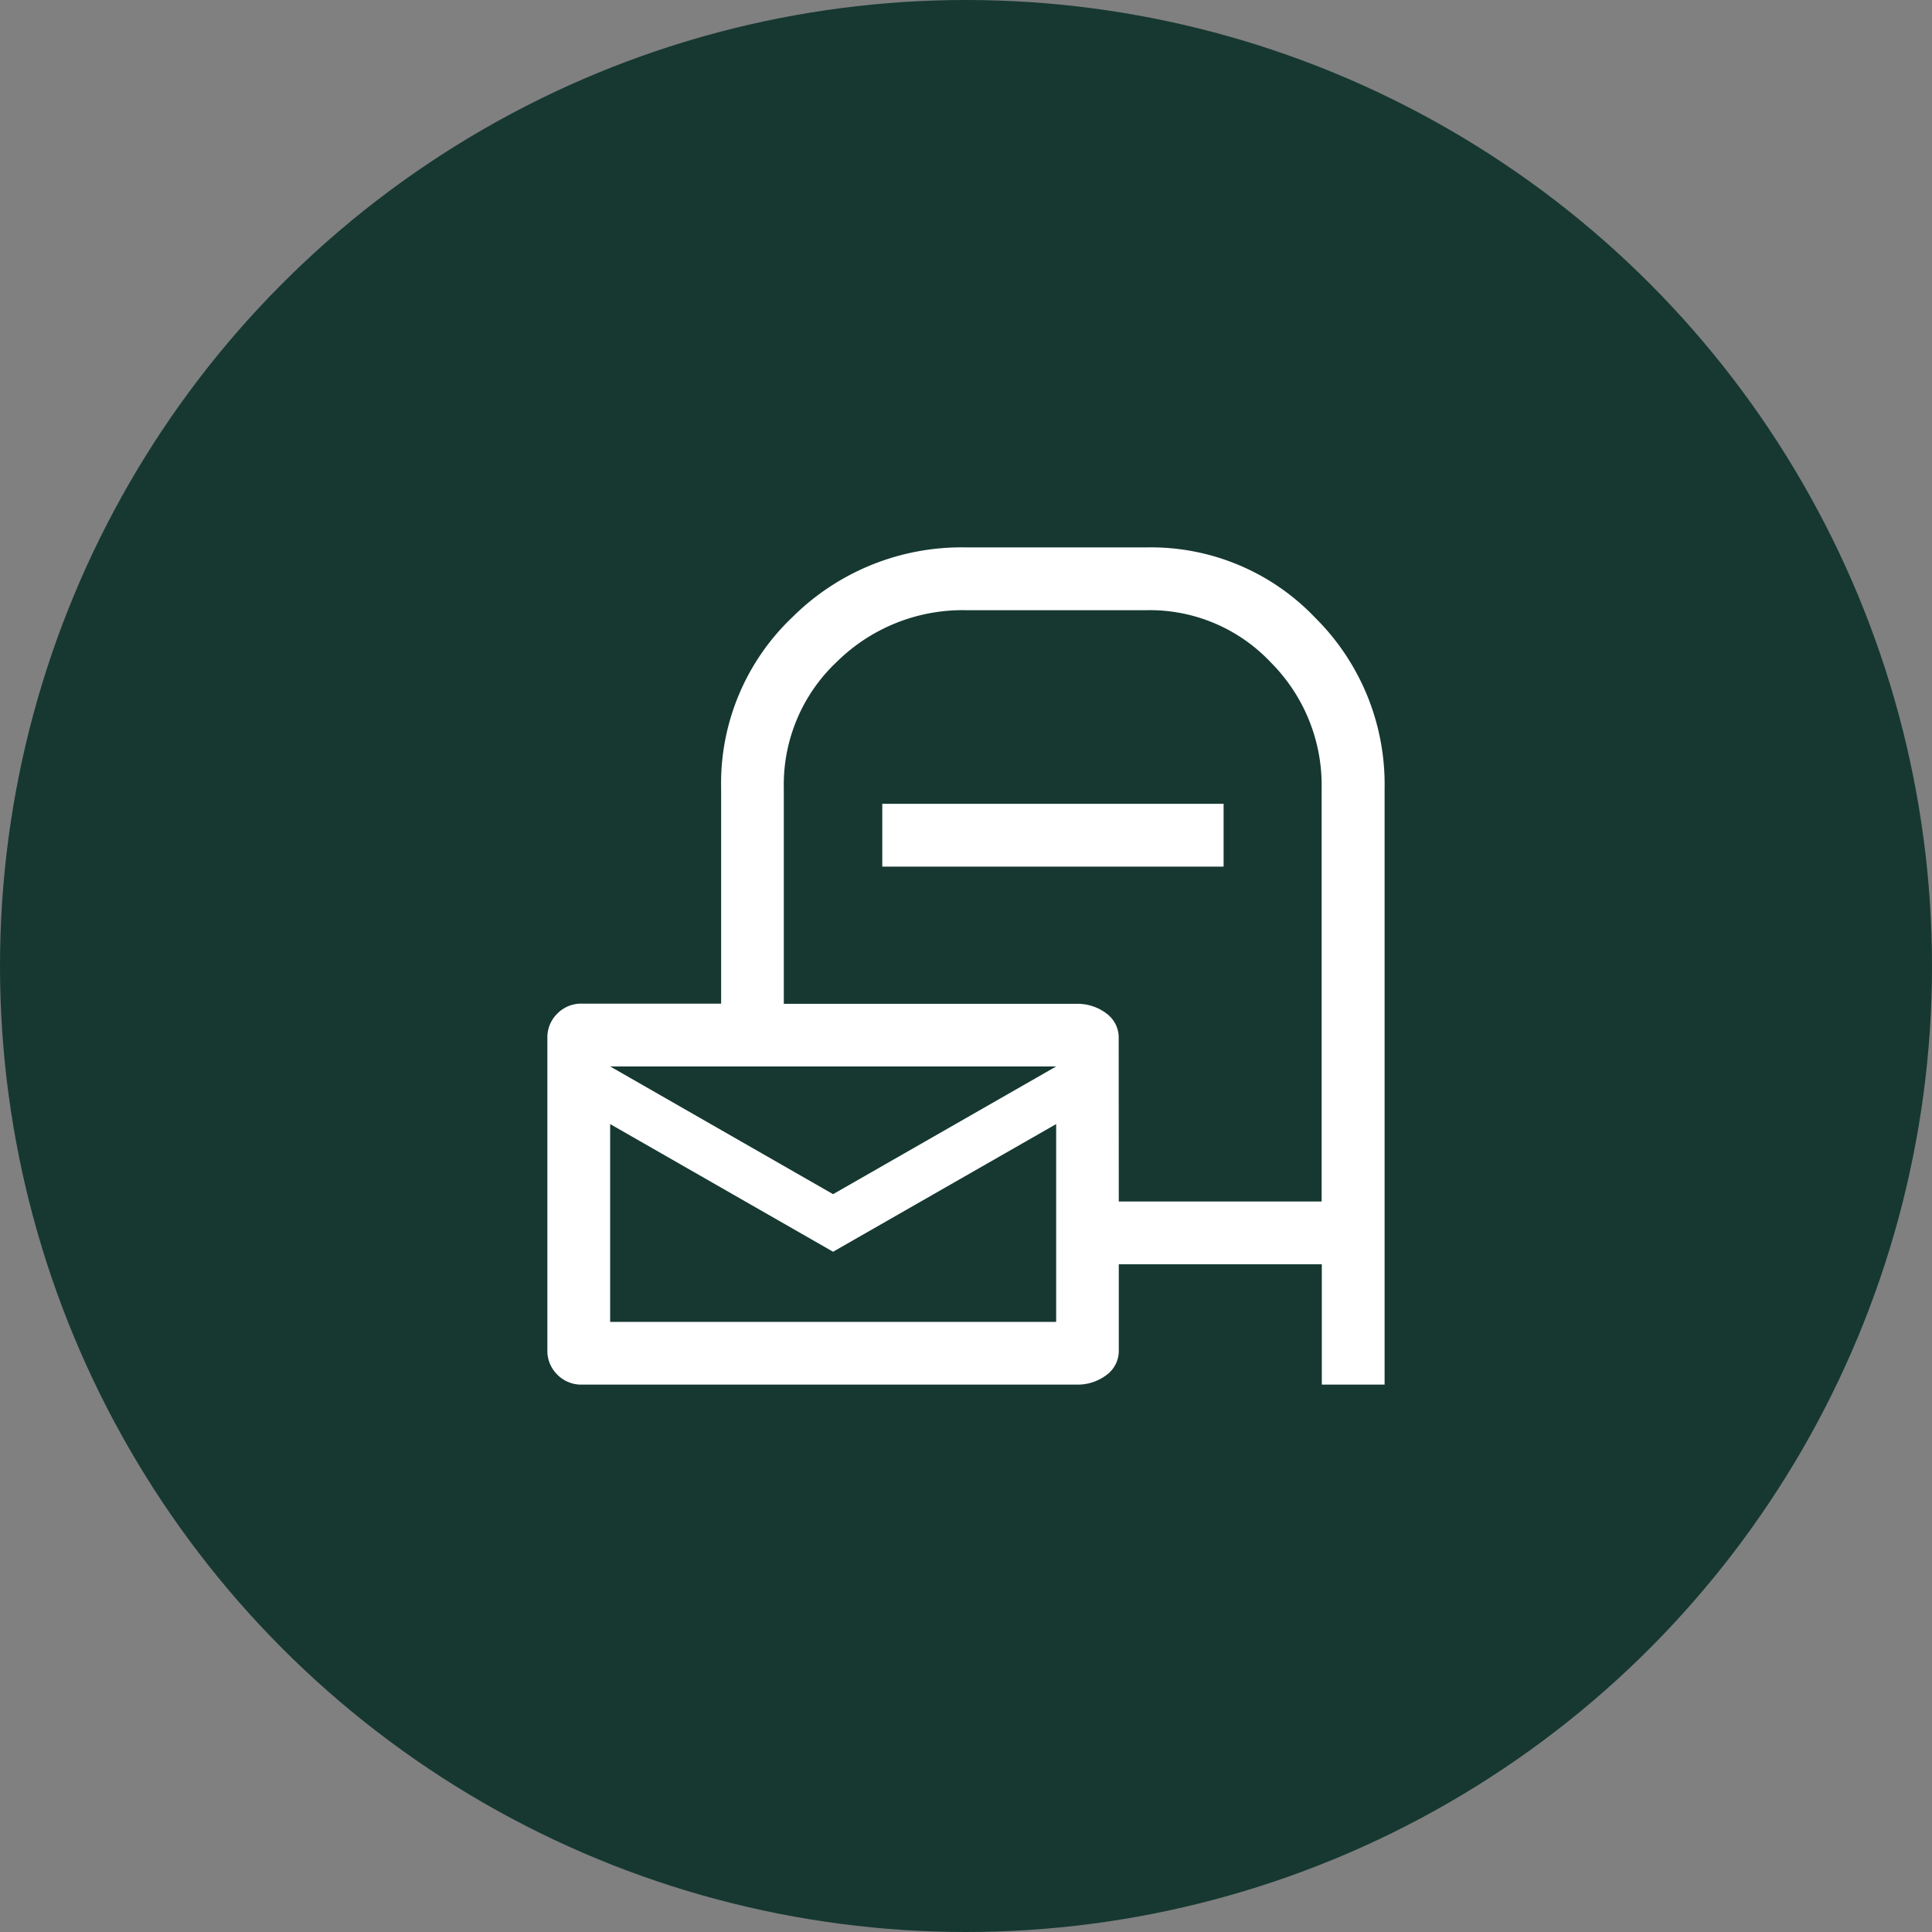 <svg height="60" viewBox="0 0 60 60" width="60" xmlns="http://www.w3.org/2000/svg"><rect x="0" y="0" width="60" height="60" fill="#808080" stroke="none"/><circle cx="30" cy="30" fill="#163831" r="30"/><path d="m97.745-857.737v2.665a.927.927 0 0 1 -.39.78 1.476 1.476 0 0 1 -.91.292h-15.373a1.037 1.037 0 0 1 -.764-.309 1.037 1.037 0 0 1 -.309-.764v-9.685a1.037 1.037 0 0 1 .309-.764 1.037 1.037 0 0 1 .764-.309h4.323v-6.7a7.117 7.117 0 0 1 2.226-5.314 7.441 7.441 0 0 1 5.379-2.155h5.622a7.04 7.04 0 0 1 5.232 2.194 7.282 7.282 0 0 1 2.146 5.281v18.525h-1.95v-3.737zm0-1.95h6.3v-12.838a5.4 5.4 0 0 0 -1.576-3.9 5.16 5.16 0 0 0 -3.851-1.625h-5.618a5.562 5.562 0 0 0 -4 1.592 5.237 5.237 0 0 0 -1.658 3.933v6.7h9.1a1.474 1.474 0 0 1 .91.292.926.926 0 0 1 .39.78zm-7.345-10.4v-1.95h10.6v1.95zm-1.528 10.173 6.928-3.966h-13.85zm0 1.788-6.923-3.965v6.143h13.851v-6.143z" fill="#fff" transform="translate(-63 897)"/></svg>